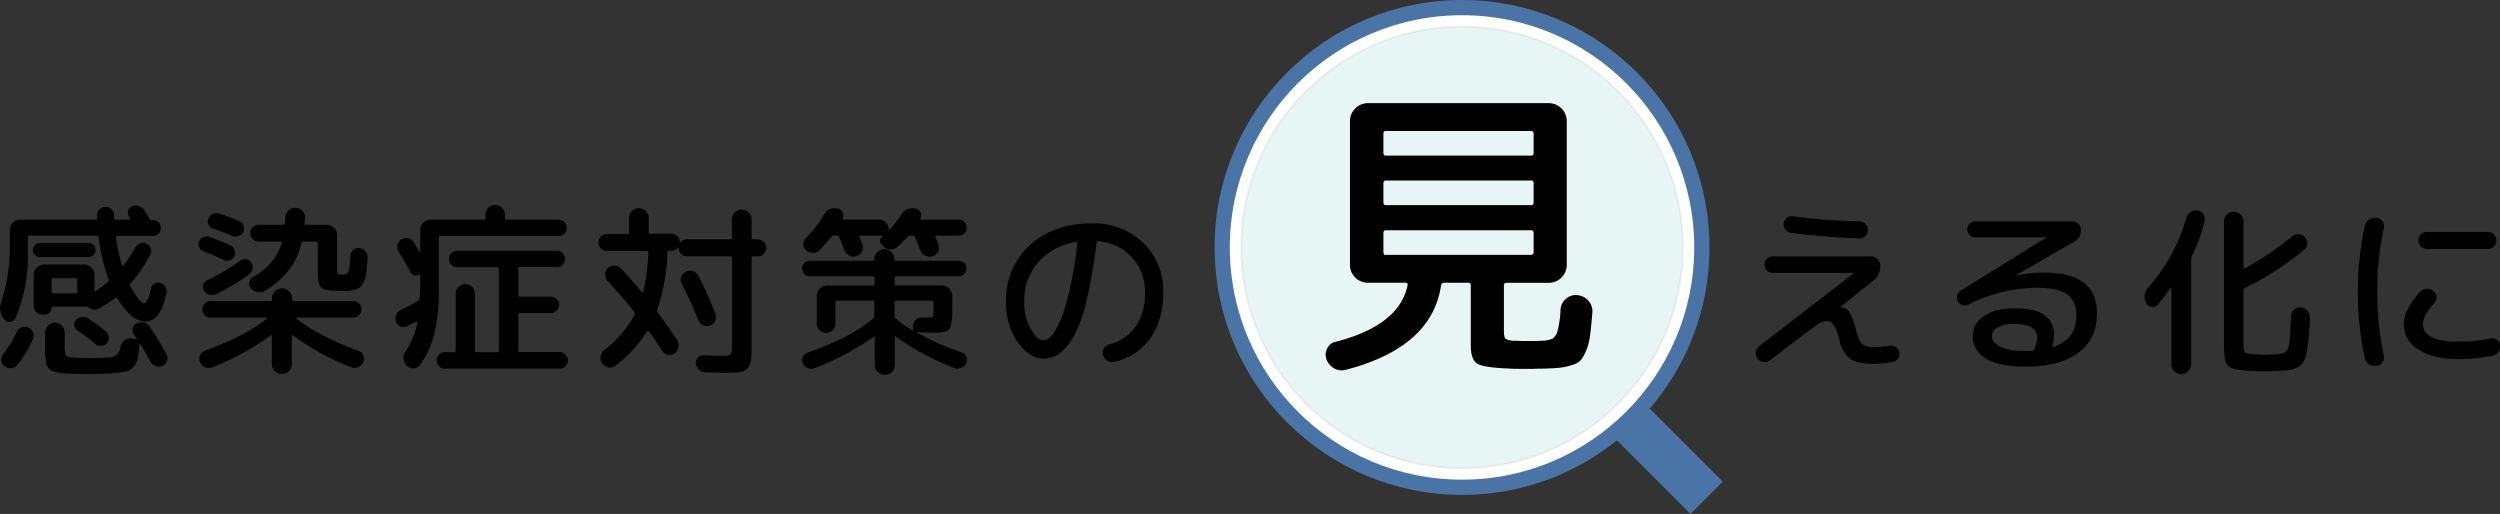 <svg xmlns="http://www.w3.org/2000/svg" viewBox="0 0 656.71 135"><rect x="0" y="0" width="656.71" height="135" fill="#333333" stroke="none"/><defs><style>.cls-1{fill:#fff;stroke:#4974a5;stroke-width:4px;}.cls-1,.cls-2{stroke-miterlimit:10;}.cls-2{fill:#5ebfb9;stroke:#999;stroke-width:0.5px;opacity:0.15;}.cls-3{fill:#4974a5;}</style></defs><g id="レイヤー_2" data-name="レイヤー 2"><g id="サブタイトル_ol"><path d="M1.09,83.92l0-.1a4.43,4.43,0,0,1-.72-4.6,47.32,47.32,0,0,0,2.21-15.6V60.45a2.64,2.64,0,0,1,.79-1.92,2.53,2.53,0,0,1,1.89-.82H25.09c.26,0,.39-.14.39-.43v-.67a2.07,2.07,0,0,1,.6-1.59,2.17,2.17,0,0,1,1.61-.67,2.25,2.25,0,0,1,1.63.67A2.35,2.35,0,0,1,30,56.61v.72c0,.25.14.38.43.38H34c.25,0,.3-.11.14-.33a2.67,2.67,0,0,0-.12-.24l-.12-.24a1.77,1.77,0,0,1-.24-1.54,1.71,1.71,0,0,1,1-1.15,2.77,2.77,0,0,1,1.82-.07,2.43,2.43,0,0,1,1.44,1.08q.2.33.6,1t.6,1l.1.19a.58.58,0,0,0,.53.38h.38a2.13,2.13,0,0,1,2.11,2.11,2,2,0,0,1-.62,1.47,2.09,2.09,0,0,1-1.49.6H30.86c-.33,0-.45.14-.39.43a45.56,45.56,0,0,0,1.59,7.34.17.17,0,0,0,.14.12.18.18,0,0,0,.19-.07A42.67,42.67,0,0,0,35.56,65a2.3,2.3,0,0,1,1.32-1.06,2.12,2.12,0,0,1,1.66.1,1.93,1.93,0,0,1,1.07,1.22,2.06,2.06,0,0,1-.16,1.66,36.36,36.36,0,0,1-5.14,7.49.53.53,0,0,0-.1.72,22.93,22.93,0,0,0,1.57,2.54,10.68,10.68,0,0,0,1.27,1.56c.32.31.56.46.72.46.73,0,1.37-1.35,1.92-4a1.86,1.86,0,0,1,.86-1.2,1.73,1.73,0,0,1,1.49-.2,2.44,2.44,0,0,1,1.37,1,2,2,0,0,1,.31,1.59q-1.44,7.58-5.57,7.58a5.86,5.86,0,0,1-3.67-1.56,16.54,16.54,0,0,1-3.62-4.49c-.13-.28-.33-.33-.58-.14A35,35,0,0,1,26.06,81a2.26,2.26,0,0,1-2.74-.24.88.88,0,0,0-.77-.19,1.48,1.48,0,0,1-.43,0h-8.3c-.2,0-.29.08-.29.24A1.71,1.71,0,0,1,13,82.14a1.59,1.59,0,0,1-1.22.53h-.58a2.37,2.37,0,0,1-2.35-2.35V72.21a2.6,2.6,0,0,1,.82-1.92,2.6,2.6,0,0,1,1.92-.82H22.12a2.55,2.55,0,0,1,1.9.82,2.68,2.68,0,0,1,.79,1.92v4a.24.24,0,0,0,.14.22.18.18,0,0,0,.24,0A31.91,31.91,0,0,0,28.36,74a.65.65,0,0,0,.14-.72,48.37,48.37,0,0,1-2.59-10.94c-.06-.29-.21-.43-.43-.43H7.72c-.26,0-.38.14-.38.43v4.85A41.61,41.61,0,0,1,4.07,83.54a1.62,1.62,0,0,1-1.37,1A1.71,1.71,0,0,1,1.09,83.92ZM7.38,86A2.32,2.32,0,0,1,8.63,89.1a30.08,30.08,0,0,1-4.08,6.77,2.22,2.22,0,0,1-1.61.84,2.38,2.38,0,0,1-1.75-.55,2,2,0,0,1-.84-1.51A2.25,2.25,0,0,1,.86,93a29.44,29.44,0,0,0,3.55-5.81A2.23,2.23,0,0,1,5.65,86,2.35,2.35,0,0,1,7.38,86ZM10.5,67.55a1.87,1.87,0,0,1,0-3.74H23.22a1.87,1.87,0,0,1,0,3.74Zm2.11,18a2.53,2.53,0,0,1,1.83-.77A2.63,2.63,0,0,1,17,87.42v3.27a7.08,7.08,0,0,0,.27,2.64q.25.44,1.65.57,1.73.15,4.56.15t4.56-.15a5.5,5.5,0,0,0,2.59-.62,3.22,3.22,0,0,0,1-2.11,2.77,2.77,0,0,1,1.06-1.78,2.31,2.31,0,0,1,1.92-.48l1.1.15a.13.13,0,0,0,.17,0,.17.17,0,0,0,0-.19,2.52,2.52,0,0,1-.34-.48,4.54,4.54,0,0,0-.34-.53,2,2,0,0,1-.31-1.66,1.84,1.84,0,0,1,1-1.27,2.52,2.52,0,0,1,1.88-.22,2.75,2.75,0,0,1,1.53,1.08,78.16,78.16,0,0,1,4.47,7.35,2.08,2.08,0,0,1,.09,1.73,2.16,2.16,0,0,1-1.2,1.29,2.39,2.39,0,0,1-1.82,0A2.49,2.49,0,0,1,39.5,95c-.9-1.7-1.78-3.23-2.64-4.61,0-.06-.08-.09-.15-.07a.13.13,0,0,0-.1.12,27,27,0,0,1-.48,3.89A4.4,4.4,0,0,1,35,96.45a4,4,0,0,1-1.95,1.13,26.29,26.29,0,0,1-3.41.45q-2.77.24-6.14.24c-1.86,0-3.9-.06-6.14-.19a10.84,10.84,0,0,1-3.7-.65,2.72,2.72,0,0,1-1.44-1.75,16,16,0,0,1-.38-4.22v-4A2.49,2.49,0,0,1,12.61,85.6Zm7.69-9V73.5a.39.39,0,0,0-.44-.43H14a.38.38,0,0,0-.43.43v3.12a.38.38,0,0,0,.43.44h5.9A.39.39,0,0,0,20.3,76.62ZM25,90.3a45.1,45.1,0,0,0-4.7-3.5,1.82,1.82,0,0,1-.79-1.3,1.66,1.66,0,0,1,.45-1.44,2.53,2.53,0,0,1,1.54-.79,2.49,2.49,0,0,1,1.68.36q2.69,1.83,4.65,3.46a2.13,2.13,0,0,1,.24,3,2,2,0,0,1-1.48.72A2.17,2.17,0,0,1,25,90.3Z"/><path d="M53.41,66a1.88,1.88,0,0,1-1.1-1.06,1.72,1.72,0,0,1,0-1.53,2.2,2.2,0,0,1,1.2-1.16,2.1,2.1,0,0,1,1.63,0q3,1.11,5.42,2.21a2.15,2.15,0,0,1,1,2.83,1.9,1.9,0,0,1-1.17,1.08,1.92,1.92,0,0,1-1.61-.07Q56.05,67,53.41,66ZM75.9,97.5a2.6,2.6,0,0,1-3.69,0,2.5,2.5,0,0,1-.8-1.87V88.24a.16.16,0,0,0-.11-.14.21.21,0,0,0-.22,0,64.34,64.34,0,0,1-15.31,8.35,2.37,2.37,0,0,1-1.9,0,2.44,2.44,0,0,1-1.32-1.32,2.14,2.14,0,0,1,0-1.8,2.29,2.29,0,0,1,1.32-1.22q10.52-3.84,16.28-8.45a.09.09,0,0,0,0-.14.15.15,0,0,0-.14-.1H55.34a2.13,2.13,0,0,1-2.17-2.16,2.05,2.05,0,0,1,.63-1.53,2.07,2.07,0,0,1,1.54-.63H71a.38.38,0,0,0,.43-.43v-.29a2.51,2.51,0,0,1,.8-1.87,2.6,2.6,0,0,1,3.69,0,2.5,2.5,0,0,1,.79,1.87v.29a.38.38,0,0,0,.44.43H92.78a2.08,2.08,0,0,1,1.53.63,2,2,0,0,1,.62,1.53,2.08,2.08,0,0,1-.62,1.54,2.11,2.11,0,0,1-1.53.62H78a.16.16,0,0,0-.15.1.1.1,0,0,0,0,.14q5.86,4.66,16.32,8.5a2,2,0,0,1,1.27,1.2,2.14,2.14,0,0,1,0,1.77,2.47,2.47,0,0,1-3.12,1.35A61.65,61.65,0,0,1,77,88.1c-.22-.16-.34-.12-.34.14v7.39A2.49,2.49,0,0,1,75.9,97.5ZM53.61,76.34a1.9,1.9,0,0,1-.17-1.59,1.79,1.79,0,0,1,1-1.15,57.77,57.77,0,0,0,8.79-5.18,1.81,1.81,0,0,1,1.48-.32A1.85,1.85,0,0,1,66,69a2.25,2.25,0,0,1,.29,1.71,2.27,2.27,0,0,1-1,1.46,55.54,55.54,0,0,1-8.64,5.14,2.4,2.4,0,0,1-1.71.12A2.32,2.32,0,0,1,53.61,76.34ZM55.86,60a1.79,1.79,0,0,1-1.12-1.06,1.86,1.86,0,0,1,0-1.53A2.27,2.27,0,0,1,56,56.2a2.35,2.35,0,0,1,1.71-.07q2.54.85,5.13,2A1.92,1.92,0,0,1,64,59.27a2,2,0,0,1-.07,1.61A2.17,2.17,0,0,1,62.65,62,2.14,2.14,0,0,1,61,62C59.53,61.34,57.81,60.67,55.86,60Zm38.59,5.18A2.36,2.36,0,0,1,96,66a2.39,2.39,0,0,1,.57,1.71c-.09,1.44-.2,2.61-.31,3.52a10.11,10.11,0,0,1-.55,2.4,5.26,5.26,0,0,1-.82,1.54,2.93,2.93,0,0,1-1.34.82,8,8,0,0,1-1.82.38c-.61,0-1.48.07-2.6.07q-3.65,0-4.65-.84c-.67-.56-1-1.88-1-4V63.9c0-.28-.13-.43-.38-.43H79.72a.5.5,0,0,0-.53.43,18.92,18.92,0,0,1-3.41,7.18,22.88,22.88,0,0,1-6.24,5.35,2.64,2.64,0,0,1-1.94.31,2.89,2.89,0,0,1-1.71-1,1.87,1.87,0,0,1-.38-1.63,2,2,0,0,1,1-1.39A15.05,15.05,0,0,0,74,63.86c.06-.26,0-.39-.29-.39H68a2.16,2.16,0,0,1-1.61-.65,2.13,2.13,0,0,1-.65-1.56,2.16,2.16,0,0,1,.65-1.56A2.19,2.19,0,0,1,68,59.06h6.43c.29,0,.43-.16.43-.48.06-.58.1-1,.1-1.4a2.61,2.61,0,0,1,.81-1.84,2.52,2.52,0,0,1,1.83-.75,2.45,2.45,0,0,1,1.8.75,2.36,2.36,0,0,1,.69,1.84q0,.48-.09,1.44c0,.29.12.44.38.44h5.47a2.7,2.7,0,0,1,2.69,2.68v9.08c0,.64.07,1,.22,1.12a2.9,2.9,0,0,0,1.36.17,1.37,1.37,0,0,0,1.42-.74,17.51,17.51,0,0,0,.5-4.15,2.11,2.11,0,0,1,.77-1.56A2.14,2.14,0,0,1,94.45,65.15Z"/><path d="M106.84,85.74a2,2,0,0,1-1.7,0A2,2,0,0,1,104,84.45a2.53,2.53,0,0,1,.12-1.83,2.42,2.42,0,0,1,1.32-1.29A42.24,42.24,0,0,0,109.86,79a.74.74,0,0,0,.39-.67q.14-2.64.14-6.09c0-.13-.08-.16-.24-.1a1.77,1.77,0,0,1-1.29.17,1.52,1.52,0,0,1-1-.79c-1-1.86-2-3.64-3.12-5.33a2.33,2.33,0,0,1-.34-1.8,2.07,2.07,0,0,1,1-1.47,2.3,2.3,0,0,1,1.8-.31,2.19,2.19,0,0,1,1.46,1c.16.23.66,1.06,1.49,2.5a.21.21,0,0,0,.15,0c.06,0,.09,0,.09-.1V60.45a2.68,2.68,0,0,1,.79-1.92,2.54,2.54,0,0,1,1.9-.82h14a.38.38,0,0,0,.43-.43v-.82a2.47,2.47,0,0,1,.74-1.84,2.5,2.5,0,0,1,1.85-.75,2.45,2.45,0,0,1,1.8.75,2.51,2.51,0,0,1,.74,1.84v.82a.38.38,0,0,0,.44.43h13.63a2.15,2.15,0,0,1,2.16,2.16A2.13,2.13,0,0,1,146.73,62h-31a.38.38,0,0,0-.43.43V75.14a54,54,0,0,1-1.15,12.33,23.69,23.69,0,0,1-3.8,8.35,2.1,2.1,0,0,1-1.68.92,2.41,2.41,0,0,1-1.82-.68,2.86,2.86,0,0,1-.86-1.84,2.82,2.82,0,0,1,.57-2,18.36,18.36,0,0,0,3.07-7.53.16.16,0,0,0,0-.19.16.16,0,0,0-.2,0C108.84,84.74,108,85.17,106.84,85.74Zm13.61-10.36a2.47,2.47,0,0,1,1.8-.72,2.46,2.46,0,0,1,2.49,2.49V92.08a.38.38,0,0,0,.43.43h5.43a.38.38,0,0,0,.43-.43V70.58c0-.26-.14-.39-.43-.39H120.09a2.12,2.12,0,0,1-1.54-.62,2.08,2.08,0,0,1-.62-1.54,2,2,0,0,1,.62-1.53,2.09,2.09,0,0,1,1.54-.63h26.16A2.15,2.15,0,0,1,148.41,68a2.13,2.13,0,0,1-2.16,2.16H136.6c-.29,0-.43.13-.43.39v7c0,.26.14.39.43.39h8.06a2.18,2.18,0,0,1,1.56.62,2,2,0,0,1,.65,1.54,2,2,0,0,1-.65,1.53,2.15,2.15,0,0,1-1.56.63H136.6a.38.38,0,0,0-.43.43v9.36a.38.38,0,0,0,.43.43H147a2.15,2.15,0,0,1,2.16,2.16A2.13,2.13,0,0,1,147,96.83H116.82a2,2,0,0,1-1.51-.62,2.14,2.14,0,0,1-.6-1.54,2.1,2.1,0,0,1,.6-1.53,2,2,0,0,1,1.51-.63h2.5c.25,0,.38-.14.38-.43V77.15A2.36,2.36,0,0,1,120.45,75.38Z"/><path d="M185.17,97.79a2.43,2.43,0,0,1-1.65-.74,2.37,2.37,0,0,1-.74-1.61,1.9,1.9,0,0,1,.57-1.54,2,2,0,0,1,1.54-.57c2,.09,3.52.14,4.6.14a4.91,4.91,0,0,0,2.41-.33c.25-.23.38-1,.38-2.16V67.74a.39.39,0,0,0-.43-.43H180.47a2.08,2.08,0,0,1-1.53-.62,2.2,2.2,0,0,1-.68-1.49c0-.06,0-.1-.09-.1a.21.21,0,0,0-.15.05,2,2,0,0,1-1.63.72h-.67a.38.38,0,0,0-.43.43,50.1,50.1,0,0,1-2.64,15,.8.8,0,0,0,.09.77q2.79,3.69,5.09,7.2a2.58,2.58,0,0,1-.57,3.5,2.17,2.17,0,0,1-1.76.46,2.14,2.14,0,0,1-1.46-1q-1.44-2.2-3.65-5.28a.32.32,0,0,0-.24-.09A.19.19,0,0,0,170,87a34.35,34.35,0,0,1-8.26,9,2.42,2.42,0,0,1-1.84.48,2.37,2.37,0,0,1-1.66-1,2.41,2.41,0,0,1-.46-1.87,2.67,2.67,0,0,1,1-1.68,29.78,29.78,0,0,0,7.92-9.22.55.55,0,0,0-.05-.72q-3-3.84-7.06-8.21a2.28,2.28,0,0,1-.64-1.7,2.24,2.24,0,0,1,.74-1.66,2.36,2.36,0,0,1,1.73-.64,2.26,2.26,0,0,1,1.68.74q3,3.21,5.47,6.24a.24.24,0,0,0,.12.07.21.21,0,0,0,.17,0,.16.16,0,0,0,.09-.15,51.2,51.2,0,0,0,1.35-10.36.34.34,0,0,0-.39-.39H159.45a2.1,2.1,0,0,1-1.59-.65,2.28,2.28,0,0,1,0-3.16,2.09,2.09,0,0,1,1.56-.65h5.42c.29,0,.43-.13.43-.39V57.28a2.5,2.5,0,0,1,.75-1.85,2.45,2.45,0,0,1,1.8-.74,2.42,2.42,0,0,1,1.84.77,2.52,2.52,0,0,1,.75,1.82V61c0,.26.14.39.43.39h5.52a2.12,2.12,0,0,1,1.54.62,2.24,2.24,0,0,1,.67,1.49.11.11,0,0,0,.07.12.21.21,0,0,0,.17,0,2.07,2.07,0,0,1,1.63-.77h11.38c.28,0,.43-.13.43-.39v-4.8a2.46,2.46,0,0,1,.77-1.82,2.54,2.54,0,0,1,3.64,0,2.46,2.46,0,0,1,.77,1.82v4.8a.34.34,0,0,0,.39.39h1.2a2.29,2.29,0,0,1,2.25,2.25,2.09,2.09,0,0,1-.65,1.56,2.13,2.13,0,0,1-1.6.65h-1.2c-.26,0-.39.15-.39.43V91a31.23,31.23,0,0,1-.16,3.79,3.49,3.49,0,0,1-1,2,3.29,3.29,0,0,1-2.06,1,36.18,36.18,0,0,1-3.89.15C188.34,97.89,186.61,97.86,185.17,97.79Zm1.35-12.29a2.33,2.33,0,0,1-1.83-.07,2.42,2.42,0,0,1-1.29-1.37,94.92,94.92,0,0,0-4.32-9.55,2.13,2.13,0,0,1-.14-1.82,2.32,2.32,0,0,1,1.24-1.35,2.41,2.41,0,0,1,1.9-.07,2.65,2.65,0,0,1,1.46,1.27q2.11,4.18,4.37,9.84a2.42,2.42,0,0,1,0,1.83A2.28,2.28,0,0,1,186.52,85.5Z"/><path d="M229.38,83.63a.8.8,0,0,0,.29-.67v-3.6c0-.26-.14-.38-.43-.38h-9.36c-.29,0-.43.12-.43.38V85a2.45,2.45,0,0,1-4.9,0V77.73A2.8,2.8,0,0,1,217.29,75h12a.38.38,0,0,0,.43-.43V73a.38.38,0,0,0-.43-.43H212.73a1.92,1.92,0,0,1-1.42-.62,2,2,0,0,1-.6-1.44,2,2,0,0,1,2-2h16.56a.34.34,0,0,0,.38-.38,2.54,2.54,0,0,1,.77-1.87,2.46,2.46,0,0,1,1.82-.77h.1a2.46,2.46,0,0,1,1.82.77,2.54,2.54,0,0,1,.77,1.87.34.34,0,0,0,.39.38H251.9a2,2,0,0,1,2,2,2,2,0,0,1-.6,1.44,1.91,1.91,0,0,1-1.41.62H235.38A.39.39,0,0,0,235,73v1.54a.38.38,0,0,0,.43.43h12a2.78,2.78,0,0,1,2.73,2.74V80.9q0,4.45-.79,5.52c-.53.7-1.83,1-3.91,1-.39,0-1.89-.06-4.51-.19-.07,0-.1,0-.1.07s0,.09.1.12a72.52,72.52,0,0,0,11.66,5.14,1.91,1.91,0,0,1,1.22,1.15,2,2,0,0,1,0,1.68,2.45,2.45,0,0,1-1.34,1.27,2.37,2.37,0,0,1-1.83,0,67.09,67.09,0,0,1-15.31-8.21c-.19-.13-.29-.08-.29.14v7.25a2.62,2.62,0,0,1-4.49,1.85,2.56,2.56,0,0,1-.79-1.85V88.62c0-.06,0-.11-.12-.14a.26.26,0,0,0-.21,0A67.18,67.18,0,0,1,214,96.69a2.3,2.3,0,0,1-1.8,0,2.44,2.44,0,0,1-1.32-1.27,2,2,0,0,1,0-1.66,1.94,1.94,0,0,1,1.22-1.12Q223.49,88.72,229.38,83.63ZM246,61.89c-.26,0-.35.13-.29.38.19.45.45,1.12.77,2a2.14,2.14,0,0,1-.07,1.85A2.27,2.27,0,0,1,245,67.31a2.65,2.65,0,0,1-2-.19,2.47,2.47,0,0,1-1.29-1.44c-.58-1.54-1-2.67-1.35-3.41a.55.55,0,0,0-.57-.38h-.77a.78.78,0,0,0-.67.33,26,26,0,0,1-2.69,2.69,2.46,2.46,0,0,1-1.8.63,2.59,2.59,0,0,1-1.75-.77l-.43-.43a1.49,1.49,0,0,1-.46-1.16,1.46,1.46,0,0,1,.55-1.1s0-.07,0-.12-.06-.07-.09-.07H226c-.23,0-.31.13-.24.38.19.45.44,1.12.76,2a2.16,2.16,0,0,1-.12,1.82,2.22,2.22,0,0,1-1.41,1.2,2.51,2.51,0,0,1-1.92-.19,2.73,2.73,0,0,1-1.3-1.44c-.57-1.54-1-2.67-1.34-3.41a.57.57,0,0,0-.58-.38H219a.74.74,0,0,0-.63.33,33.12,33.12,0,0,1-3.21,3.6,2.29,2.29,0,0,1-1.73.63,2.63,2.63,0,0,1-1.73-.72,2.14,2.14,0,0,1-.65-1.61,2.31,2.31,0,0,1,.7-1.61,28.57,28.57,0,0,0,4.66-6.09,3.18,3.18,0,0,1,1.46-1.4,3.37,3.37,0,0,1,2-.24H220a1.87,1.87,0,0,1,1.32,1,1.8,1.8,0,0,1,0,1.63c-.06.2,0,.29.19.29h9.36a2.51,2.51,0,0,1,1.8.72,2.36,2.36,0,0,1,.75,1.78.15.15,0,0,0,.07.14.17.17,0,0,0,.17,0,25.25,25.25,0,0,0,3.16-4,3.15,3.15,0,0,1,3.56-1.54h.09a1.83,1.83,0,0,1,1.32,1,1.69,1.69,0,0,1,0,1.63c-.13.2-.07.29.19.29h9.84a2.13,2.13,0,0,1,2.11,2.11,2,2,0,0,1-.62,1.47,2.08,2.08,0,0,1-1.49.6ZM235,79.36V83a.83.83,0,0,0,.29.67,29.9,29.9,0,0,0,4.22,3,.17.17,0,0,0,.22,0,.24.24,0,0,0,.12-.22l-.05-.48a2.27,2.27,0,0,1,.65-1.84,2.17,2.17,0,0,1,1.85-.7c.54,0,1.07,0,1.58,0s1-.09,1.15-.27a3.76,3.76,0,0,0,.2-1.65V79.36c0-.26-.15-.38-.44-.38h-9.36C235.1,79,235,79.1,235,79.36Z"/><path d="M274.12,94.19c-2.47,0-4.72-1.44-6.77-4.32a17.74,17.74,0,0,1-3.07-10.56,19.3,19.3,0,0,1,6.24-14.9q6.24-5.74,16.32-5.74a18.62,18.62,0,0,1,13.42,5.09,17.14,17.14,0,0,1,5.3,12.91q0,7.49-3.48,12.29a15.34,15.34,0,0,1-9.53,6.1,2.2,2.2,0,0,1-1.77-.39,2.58,2.58,0,0,1-1.06-1.58,2.05,2.05,0,0,1,.34-1.68,2.45,2.45,0,0,1,1.44-1,11.69,11.69,0,0,0,6.86-4.7,15.67,15.67,0,0,0,2.4-9,13,13,0,0,0-3.43-9.12,13.39,13.39,0,0,0-8.81-4.22c-.26-.07-.42.06-.48.38A135.3,135.3,0,0,1,285.42,79,35.94,35.94,0,0,1,282,88.41a14.18,14.18,0,0,1-3.74,4.49A7.22,7.22,0,0,1,274.12,94.19Zm8.59-30.62a16.45,16.45,0,0,0-10,5.33,15.27,15.27,0,0,0-3.67,10.41,14.16,14.16,0,0,0,1.7,7.08q1.71,3,3.34,3a2.52,2.52,0,0,0,1.58-.65,8.44,8.44,0,0,0,1.83-2.42,26.74,26.74,0,0,0,1.94-4.51,64.52,64.52,0,0,0,1.9-7.37q1-4.64,1.68-10.54a.44.44,0,0,0-.1-.26A.2.2,0,0,0,282.71,63.57Z"/><path d="M465,94.62a2.34,2.34,0,0,1-1.76.46,2.23,2.23,0,0,1-1.56-.89,2.32,2.32,0,0,1-.45-1.73,2.14,2.14,0,0,1,.89-1.53L487,71.73v0a0,0,0,0,0-.05-.05H465.69a2.12,2.12,0,0,1-1.54-.62,2.08,2.08,0,0,1-.62-1.54,2,2,0,0,1,.62-1.53,2.09,2.09,0,0,1,1.54-.63h25.77a2.46,2.46,0,0,1,2.45,2.45,4.86,4.86,0,0,1-1.92,4l-8.73,6.92-.05,0a.11.11,0,0,0,.09,0h.15a2.68,2.68,0,0,1,2.3,1.23,16,16,0,0,1,1.78,4.72q.77,3,1.65,3.72a5.48,5.48,0,0,0,3.39.75,20.65,20.65,0,0,0,3.74-.34,2.34,2.34,0,0,1,1.66.34,2.17,2.17,0,0,1,.62,3,2,2,0,0,1-1.42.91,31.52,31.52,0,0,1-5.08.53c-2.76,0-4.78-.45-6.08-1.37a8,8,0,0,1-2.8-4.82,14.17,14.17,0,0,0-1.52-4,2.18,2.18,0,0,0-1.84-1.08,6.3,6.3,0,0,0-3.05,1.37Q474.81,87.09,465,94.62Zm6-37.82a145.28,145.28,0,0,0,17.42,1.34,2.41,2.41,0,0,1,1.61.7,2.13,2.13,0,0,1,.65,1.56A2.19,2.19,0,0,1,490,62a1.94,1.94,0,0,1-1.56.63q-8.35-.24-17.95-1.49A2,2,0,0,1,469,60.3a2.16,2.16,0,0,1-.45-1.63,2,2,0,0,1,.79-1.44A2.21,2.21,0,0,1,471,56.8Z"/><path d="M517.05,80a2,2,0,0,1-1.56.15,1.92,1.92,0,0,1-1.18-1,2.2,2.2,0,0,1-.17-1.59,2,2,0,0,1,.94-1.25l22.46-13.92.05,0-.05-.05H518.87a2.09,2.09,0,0,1-1.49-.6,2,2,0,0,1-.62-1.47,2.13,2.13,0,0,1,2.11-2.11h25.54a2.07,2.07,0,0,1,1.53.63,2.21,2.21,0,0,1,.67,1.53,3.27,3.27,0,0,1-1.77,3.17l-15.31,8.83v.05h.09a34.94,34.94,0,0,1,7.06-.77q7.29,0,10.73,2.69c2.28,1.79,3.43,4.46,3.43,8q0,6.72-4.85,10.36t-13.87,3.65q-7,0-10.44-2.11a6.69,6.69,0,0,1-3.48-6,6.16,6.16,0,0,1,2.88-5.11Q524,81,529.24,81q5.52,0,7.92,1.85a6.35,6.35,0,0,1,2.4,5.35,9.69,9.69,0,0,1-.43,2.69.21.21,0,0,0,0,.24.23.23,0,0,0,.24,0q6.06-2,6.05-8.26c0-2.53-.8-4.37-2.4-5.54s-4.29-1.75-8.06-1.75A41,41,0,0,0,517.05,80ZM534.33,91.7a7.09,7.09,0,0,0,.81-3q0-3.6-6.14-3.6a8,8,0,0,0-4.25.94,2.62,2.62,0,0,0-1.51,2.18c0,1.19.72,2.14,2.16,2.86a15.78,15.78,0,0,0,6.72,1.08h1.63A.63.63,0,0,0,534.33,91.7Z"/><path d="M566.82,80a1.71,1.71,0,0,1-1.61.63,1.91,1.91,0,0,1-1.41-1,3.44,3.44,0,0,1-.41-2.21,3.66,3.66,0,0,1,1-2,46.09,46.09,0,0,0,9.94-18.24,2.66,2.66,0,0,1,1.15-1.51,2.4,2.4,0,0,1,1.83-.36,2.23,2.23,0,0,1,1.48,1,2.1,2.1,0,0,1,.34,1.7,46.07,46.07,0,0,1-3.41,9.41,2,2,0,0,0-.14.77v27.5a2.5,2.5,0,0,1-.77,1.82,2.55,2.55,0,0,1-3.65,0,2.5,2.5,0,0,1-.77-1.82v-20a.11.11,0,0,0-.07-.12.12.12,0,0,0-.12,0A46.74,46.74,0,0,1,566.82,80Zm23.09,17.33q-3.84-.24-4.78-1.39t-.93-5.62V58.24a2.53,2.53,0,0,1,.74-1.85,2.48,2.48,0,0,1,1.8-.74,2.45,2.45,0,0,1,1.85.77,2.51,2.51,0,0,1,.74,1.82v12c0,.26.13.32.39.19a71.47,71.47,0,0,0,12.38-8.35,2.49,2.49,0,0,1,1.75-.58,2.14,2.14,0,0,1,1.61.82,2.27,2.27,0,0,1,.6,1.73,2.17,2.17,0,0,1-.84,1.58,76.52,76.52,0,0,1-15.5,10,.57.57,0,0,0-.39.58V89.73a7.31,7.31,0,0,0,.27,2.69c.17.28.73.48,1.65.57,1.48.13,2.68.19,3.6.19a29.66,29.66,0,0,0,3.6-.19c.55-.06.94-.12,1.18-.17a1.94,1.94,0,0,0,.82-.45,1.91,1.91,0,0,0,.6-.87,17.16,17.16,0,0,0,.33-1.72,26.59,26.59,0,0,0,.27-2.69c0-1,.1-2.32.16-4.08a2.34,2.34,0,0,1,.82-1.68,2.27,2.27,0,0,1,1.78-.58,2.47,2.47,0,0,1,1.72.89,2.58,2.58,0,0,1,.63,1.85,61.06,61.06,0,0,1-.87,9.17,5.88,5.88,0,0,1-1.72,3.5A8.59,8.59,0,0,1,600,97.31a46.09,46.09,0,0,1-5.09.24C593.64,97.55,592,97.49,589.91,97.36Z"/><path d="M624.33,96.11a2.78,2.78,0,0,1-2-.43,2.53,2.53,0,0,1-1.12-1.63,78.47,78.47,0,0,1-1.83-17.38,78.32,78.32,0,0,1,1.83-17.37,2.56,2.56,0,0,1,1.12-1.64,2.83,2.83,0,0,1,2-.43,2,2,0,0,1,1.53.94,2.12,2.12,0,0,1,.34,1.8,75.28,75.28,0,0,0-1.73,16.7,75.44,75.44,0,0,0,1.73,16.71,2.12,2.12,0,0,1-.34,1.8A2,2,0,0,1,624.33,96.11Zm21.5-1.77q-6.68,0-10.53-2.52a7.71,7.71,0,0,1-3.87-6.75,9.15,9.15,0,0,1,1.13-4,19.31,19.31,0,0,1,3.19-4.47,2.39,2.39,0,0,1,1.71-.76,2.44,2.44,0,0,1,1.8.62A1.91,1.91,0,0,1,640,78a2.24,2.24,0,0,1-.6,1.61q-2.92,3.32-2.93,5.47,0,4.67,9.36,4.66a42.44,42.44,0,0,0,8.35-.82,2,2,0,0,1,1.64.31,2.06,2.06,0,0,1,.86,1.42,2.4,2.4,0,0,1-.38,1.75,2.27,2.27,0,0,1-1.44,1A44.77,44.77,0,0,1,645.83,94.34Zm7.73-33.41a2.09,2.09,0,0,1,1.56.65,2.27,2.27,0,0,1,0,3.16,2.06,2.06,0,0,1-1.58.65H637.48a2.09,2.09,0,0,1-1.56-.65,2.13,2.13,0,0,1-.65-1.56,2.17,2.17,0,0,1,.65-1.6,2.09,2.09,0,0,1,1.56-.65Z"/><circle class="cls-1" cx="384.05" cy="65" r="63"/><circle class="cls-2" cx="384.05" cy="65" r="58"/><path d="M353.47,97.15a4,4,0,0,1-3.05-.41,4.33,4.33,0,0,1-2-2.44,3.45,3.45,0,0,1,.24-2.84A3.18,3.18,0,0,1,351,89.75Q367.54,85.43,369.74,75c.11-.49-.08-.73-.57-.73h-9.92a4.71,4.71,0,0,1-4.64-4.64V31.74a4.73,4.73,0,0,1,4.64-4.64h47.67a4.73,4.73,0,0,1,4.64,4.64V69.65a4.71,4.71,0,0,1-4.64,4.64H395.78a.64.64,0,0,0-.73.73V86.74c0,1.24.14,2,.44,2.27a5.09,5.09,0,0,0,2.65.49c.7.06,1.79.08,3.25.08s2.66,0,3.42-.08a7.41,7.41,0,0,0,3-.53,3.46,3.46,0,0,0,1.34-2.07,25.7,25.7,0,0,0,.77-5.61,4.12,4.12,0,0,1,1.43-2.81,3.83,3.83,0,0,1,3-.94,4.2,4.2,0,0,1,2.93,1.51,4.1,4.1,0,0,1,1,3.13Q418,85.76,417.7,88a15.55,15.55,0,0,1-1,4,10.32,10.32,0,0,1-1.43,2.57,5.06,5.06,0,0,1-2.36,1.34,16.43,16.43,0,0,1-3.25.69c-1.06.11-2.59.19-4.6.24-.49,0-1.22,0-2.19.05l-2.28,0c-1.9,0-3.34,0-4.31-.09q-6.6-.24-8.26-1.3t-1.67-4.72V75a.64.64,0,0,0-.73-.73h-6.27a.79.79,0,0,0-.81.73Q376.09,91.3,353.47,97.15Zm9.93-62v5c0,.49.21.73.65.73h38.07a.65.65,0,0,0,.74-.73v-5a.66.66,0,0,0-.74-.74H364.05C363.61,34.42,363.4,34.67,363.4,35.16Zm0,13v5c0,.49.21.73.65.73h38.07a.65.65,0,0,0,.74-.73v-5a.65.65,0,0,0-.74-.73H364.05C363.61,47.44,363.4,47.69,363.4,48.17Zm.65,18.8h38.07a.66.66,0,0,0,.74-.74v-5a.65.65,0,0,0-.74-.73H364.05c-.44,0-.65.24-.65.73v5C363.4,66.72,363.61,67,364.05,67Z"/><rect class="cls-3" x="432.05" y="106" width="12" height="29" transform="translate(43.1 345.04) rotate(-45)"/></g></g></svg>